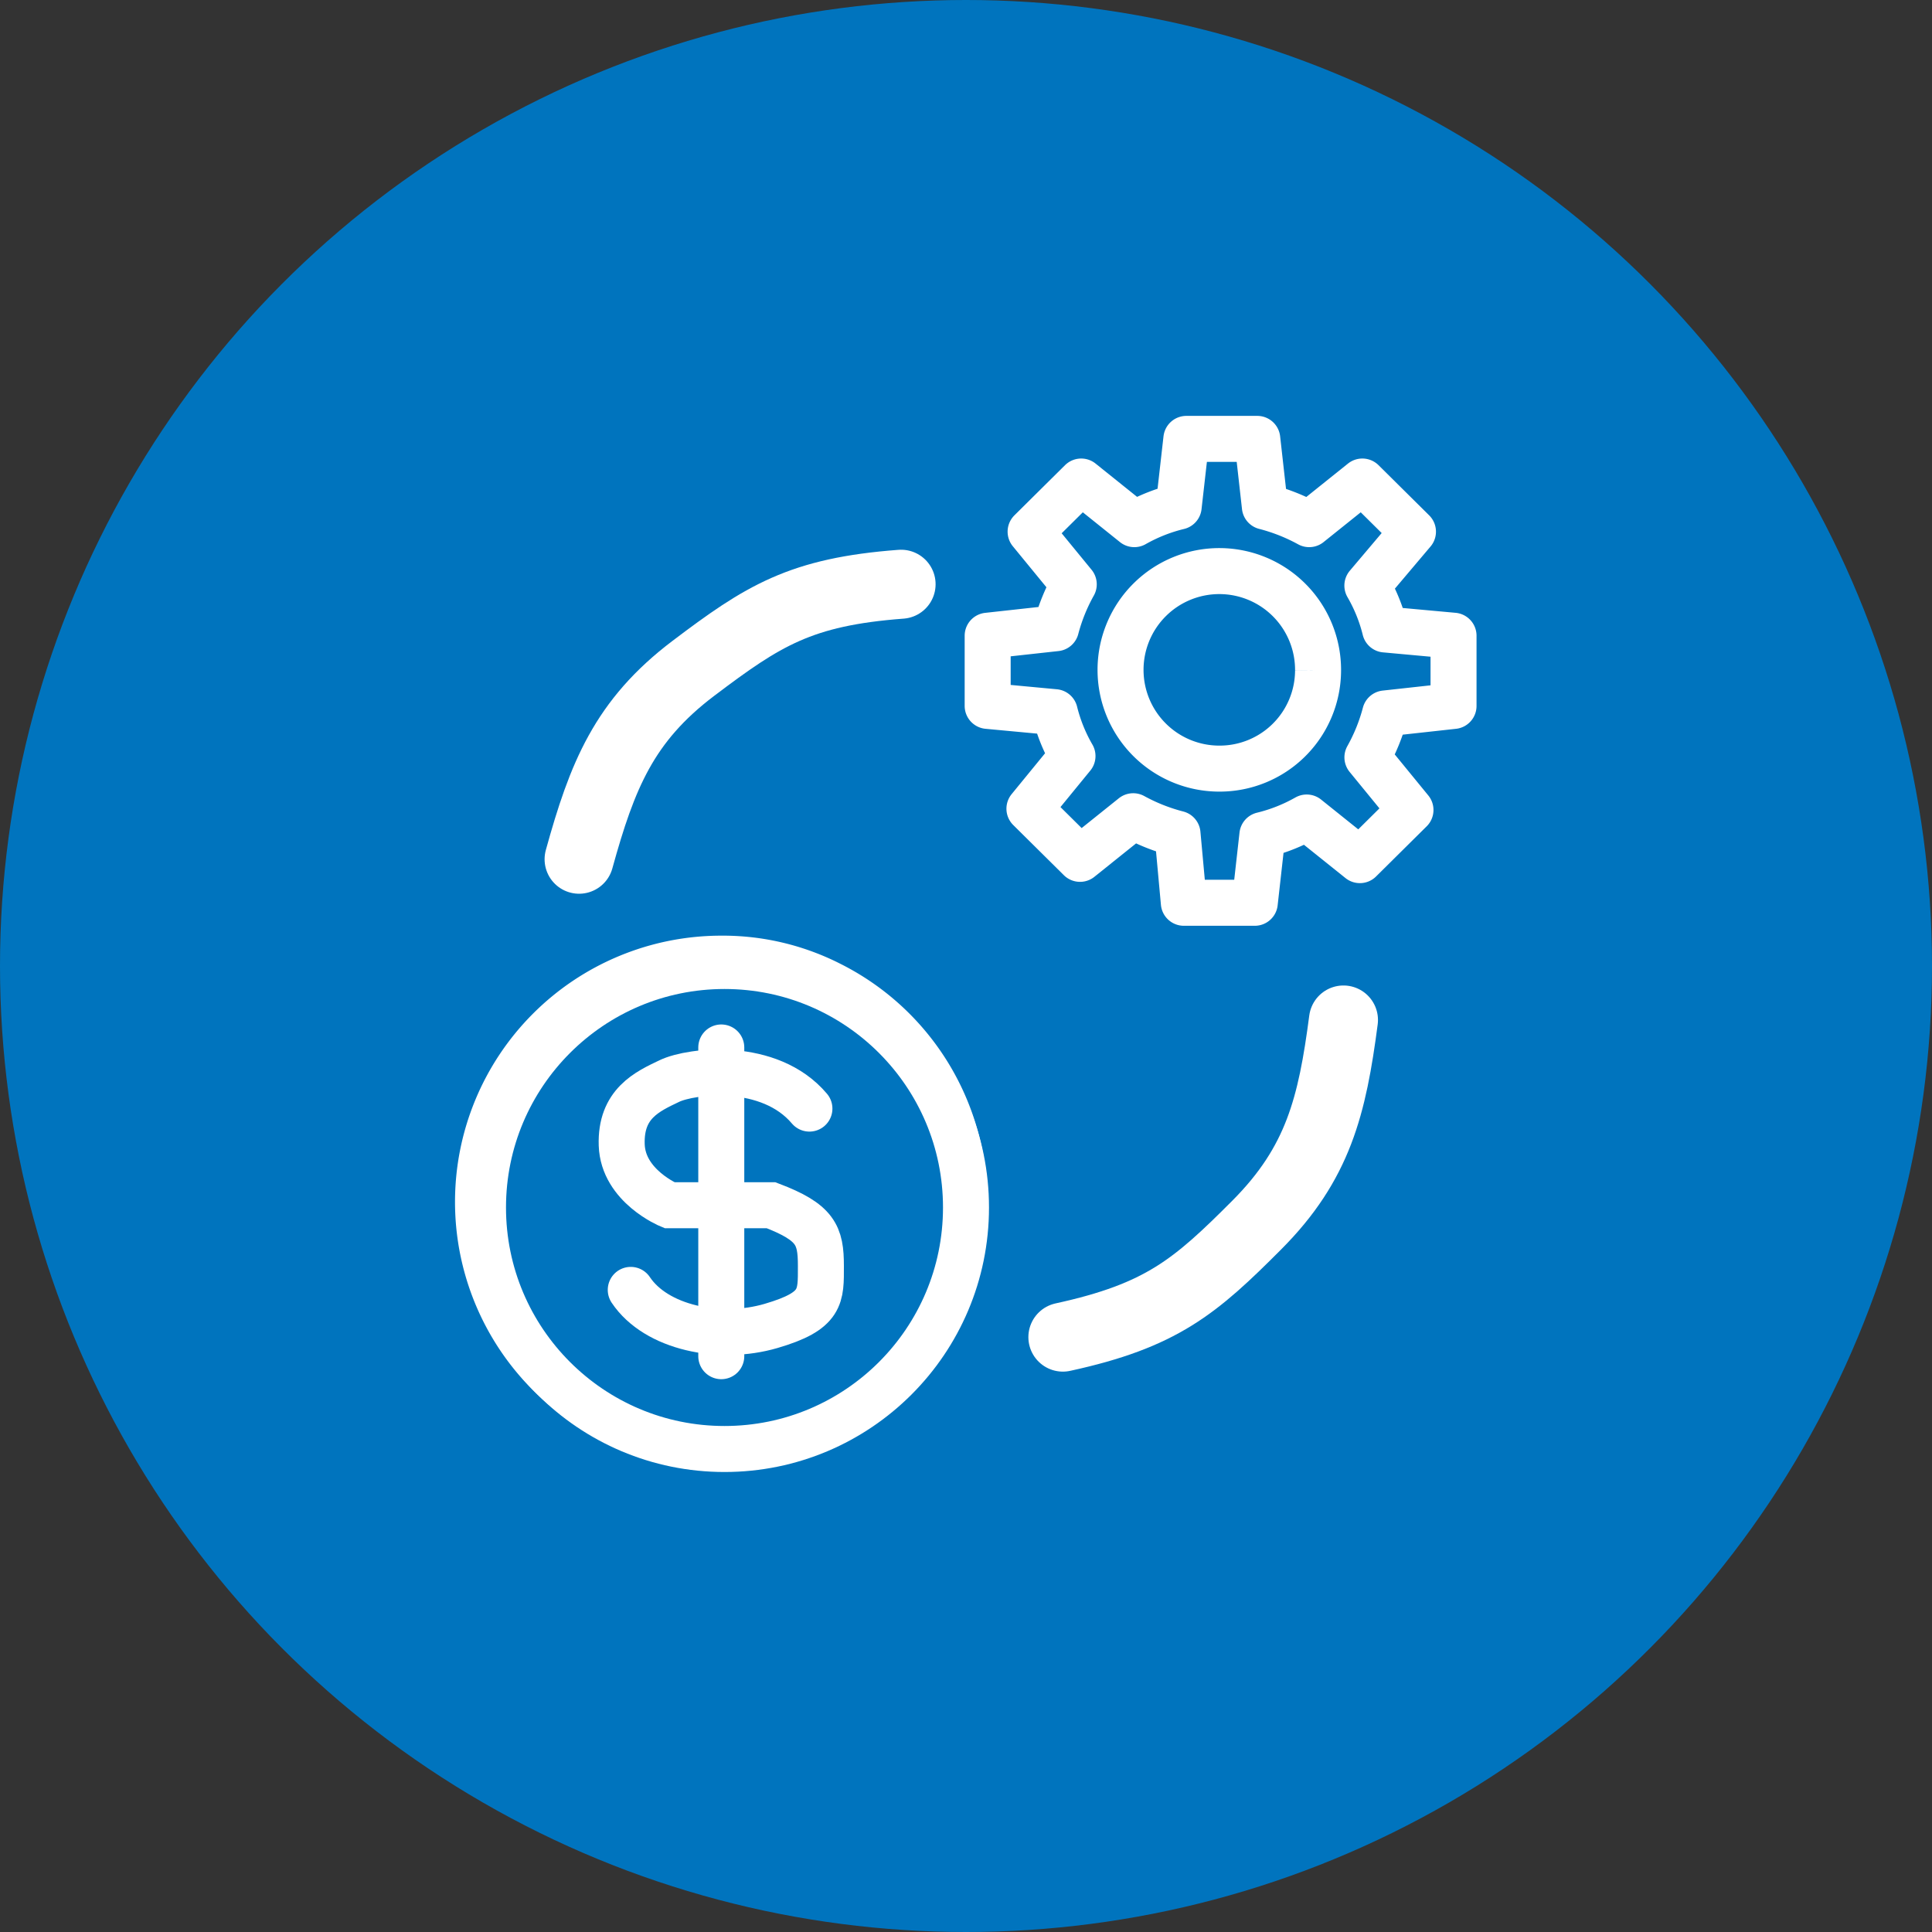 <svg xmlns="http://www.w3.org/2000/svg" width="84" height="84" viewBox="0 0 84 84">
  <rect x="0" y="0" width="84" height="84" fill="#333333" stroke="none"/>
  <g id="グループ_30634" data-name="グループ 30634" transform="translate(-428 -1174)">
    <circle id="楕円形_308" data-name="楕円形 308" cx="42" cy="42" r="42" transform="translate(428 1174)" fill="#0074be"/>
    <g id="グループ_30614" data-name="グループ 30614" transform="translate(447.803 1195.799)">
      <path id="パス_11714" data-name="パス 11714" d="M11.577,98.422A11.576,11.576,0,0,0,16.763,76.5a11.27,11.27,0,0,0-5.187-1.228,11.577,11.577,0,0,0,0,23.154m0-21.751c.048,0,.1,0,.379.011a10.232,10.232,0,0,1,9.8,10.163A10.37,10.37,0,0,1,11.577,97.019c-5.919.061-10-4.455-10.174-10.174S6.37,76.93,11.577,76.671" transform="translate(-0.019 -56.39)" fill="#fff" stroke="rgba(0,0,0,0)" stroke-width="2"/>
      <rect id="長方形_6818" data-name="長方形 6818" width="43.413" height="43.413" transform="translate(-0.019 -1.381)" fill="none" stroke="rgba(0,0,0,0)" stroke-width="1"/>
      <path id="パス_11740" data-name="パス 11740" d="M42.478,49.558v3.053l-2.973.327a8.141,8.141,0,0,1-.771,1.908l1.872,2.289-2.2,2.18-2.312-1.853a7.477,7.477,0,0,1-1.927.763l-.33,2.944H30.752l-.275-3a8.328,8.328,0,0,1-1.926-.763l-2.312,1.853-2.2-2.18,1.872-2.289a7.311,7.311,0,0,1-.771-1.908l-2.917-.273V49.558l2.972-.327a8.164,8.164,0,0,1,.771-1.908L24.09,45.034l2.2-2.18L28.6,44.707a7.473,7.473,0,0,1,1.928-.763L30.862,41h3.083l.33,2.944a8.342,8.342,0,0,1,1.927.763l2.312-1.853,2.2,2.18-1.982,2.344a7.292,7.292,0,0,1,.771,1.908Zm-5.89,1.526a4.294,4.294,0,1,0-4.294,4.252,4.279,4.279,0,0,0,4.294-4.252" transform="translate(0.916 -43.717)" fill="none" stroke="#fff" stroke-linejoin="round" stroke-width="2"/>
      <path id="パス_11742" data-name="パス 11742" d="M46.639,30.531c-.489,3.731-1.094,6.231-3.77,8.915s-4.143,3.94-8.43,4.874" transform="translate(-8.03 -7.983)" fill="none" stroke="#fff" stroke-linecap="round" stroke-width="3"/>
      <path id="パス_11743" data-name="パス 11743" d="M12.2,0c-.489,3.731-1.094,6.231-3.77,8.915S4.287,12.855,0,13.789" transform="translate(17.456 17.257) rotate(-172)" fill="none" stroke="#fff" stroke-linecap="round" stroke-width="3"/>
      <g id="楕円形_311" data-name="楕円形 311" transform="translate(0.197 19.201)" fill="none" stroke="#fff" stroke-width="2">
        <circle cx="11.5" cy="11.5" r="11.5" stroke="none"/>
        <circle cx="11.5" cy="11.5" r="10.5" fill="none"/>
      </g>
      <path id="パス_11746" data-name="パス 11746" d="M13636.287-3135.463c-1.74-2.061-5.13-1.656-6.086-1.2s-2.134.982-2.075,2.778,2.075,2.623,2.075,2.623h4.418c1.946.742,2.167,1.3,2.167,2.636s.063,1.959-2.167,2.612-5,.084-6.1-1.567" transform="translate(-13620.898 3161.864)" fill="none" stroke="#fff" stroke-linecap="round" stroke-width="2"/>
      <line id="線_4732" data-name="線 4732" y2="13.423" transform="translate(11.557 23.743)" fill="none" stroke="#fff" stroke-linecap="round" stroke-width="2"/>
    </g>
  </g>
</svg>
